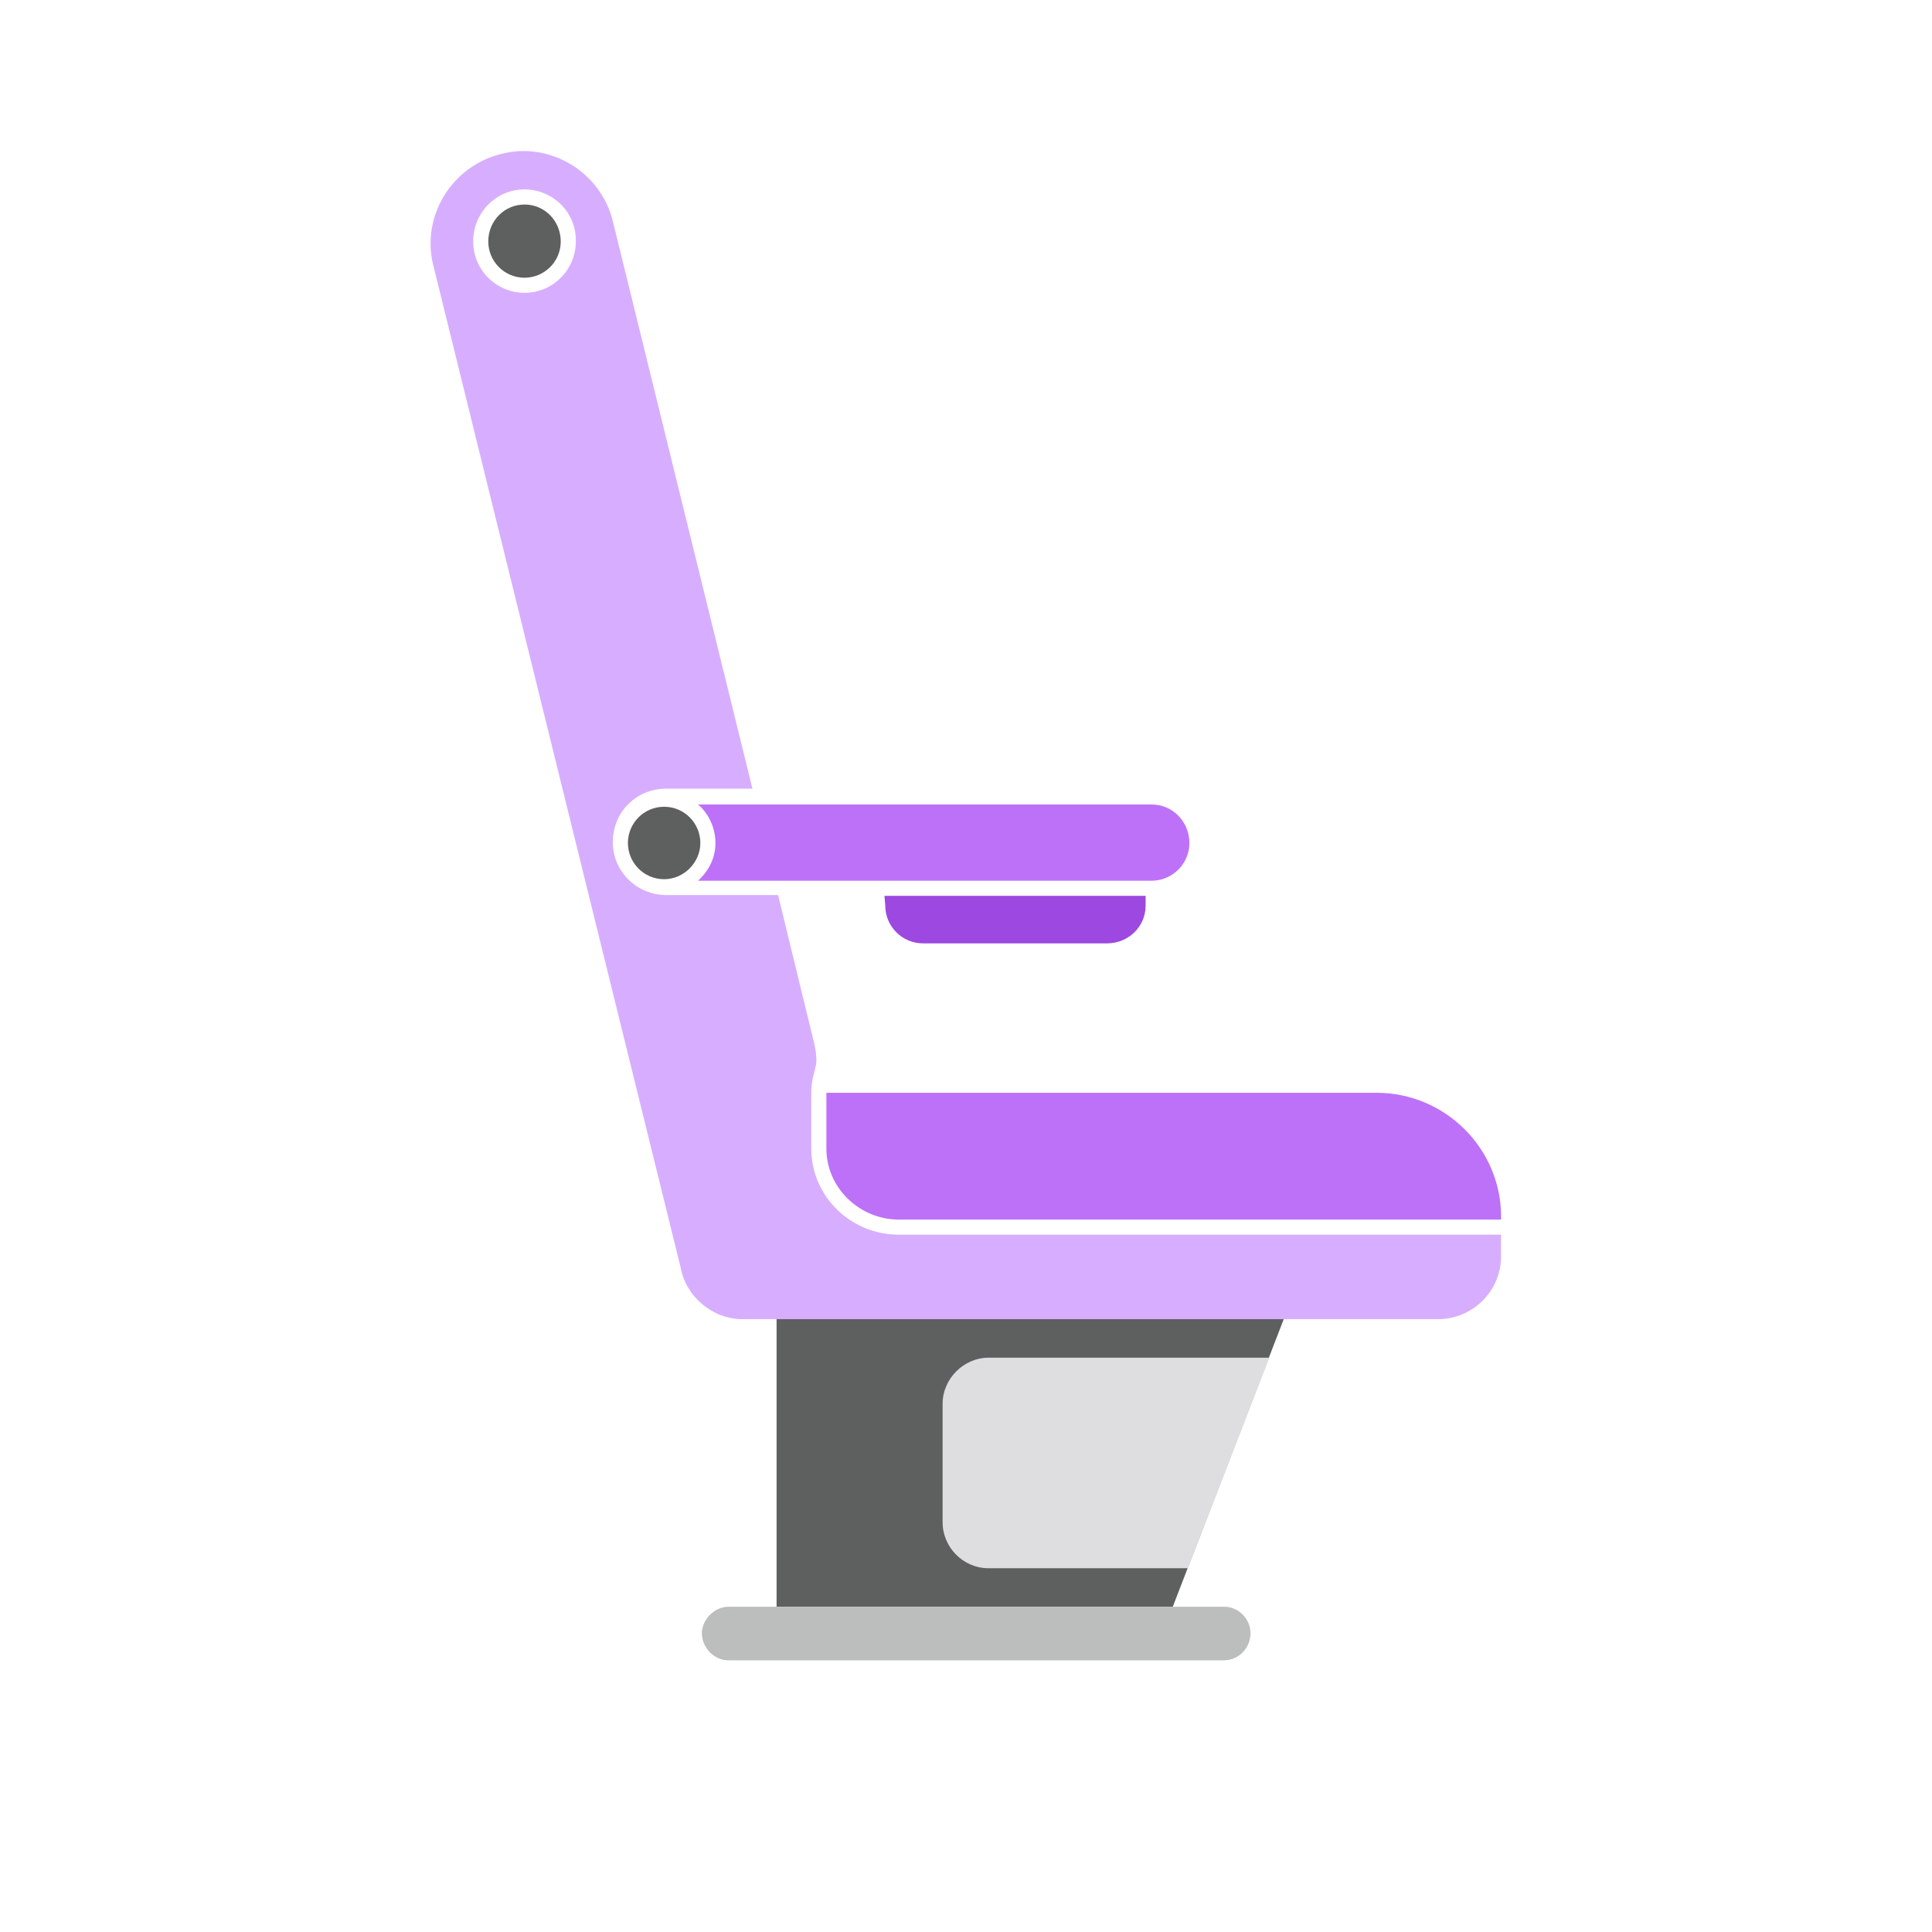 <?xml version="1.0" encoding="utf-8"?>
<!-- Generator: Adobe Illustrator 24.1.0, SVG Export Plug-In . SVG Version: 6.00 Build 0)  -->
<svg version="1.1" xmlns="http://www.w3.org/2000/svg" xmlns:xlink="http://www.w3.org/1999/xlink" x="0px" y="0px"
	 viewBox="0 0 256 256" style="enable-background:new 0 0 256 256;" xml:space="preserve">
<style type="text/css">
	.st0{fill-rule:evenodd;clip-rule:evenodd;fill:#BD71F9;}
	.st1{fill-rule:evenodd;clip-rule:evenodd;fill:#D7AEFF;}
	.st2{fill-rule:evenodd;clip-rule:evenodd;fill:#5E6060;}
	.st3{fill-rule:evenodd;clip-rule:evenodd;fill:#DEDEE0;}
	.st4{fill-rule:evenodd;clip-rule:evenodd;fill:#BCBEBE;}
	.st5{fill-rule:evenodd;clip-rule:evenodd;fill:#9D48E0;}
</style>
<g id="Ebene_1">
	<path class="st0" d="M109.5,144.8h72.9c9.1,0,16.5,7.4,16.5,16.4v0.4h-79.8c-5.2,0-9.6-4.2-9.6-9.4
		C109.5,152.2,109.5,144.8,109.5,144.8z"/>
	<g>
		<path class="st1" d="M107.5,152.2c0,0,0-5.8,0-7.4s0.3-2.2,0.6-3.6c0.3-1.3-0.4-3.7-0.4-3.7l-4.6-18.9H88.3c-3.9,0-7.1-3.1-7.1-7
			c0-4,3.1-7.1,7.1-7.1h11.4L81.2,29.3c-1.6-6.5-8.3-10.6-14.8-8.9c-6.5,1.6-10.6,8.2-9,14.7L90.2,168c0.7,3.8,4.2,6.8,8.2,6.8h92.1
			c4.7,0,8.4-3.8,8.4-8.3v-2.9h-79.8C112.7,163.6,107.5,158.5,107.5,152.2z M69.5,38.8c-3.7,0-6.8-3-6.8-6.8s3-6.9,6.8-6.9
			s6.9,3.1,6.8,6.9C76.3,35.7,73.3,38.8,69.5,38.8z"/>
	</g>
	<polygon class="st2" points="102.9,174.8 170.1,174.8 155.4,212.9 102.9,212.9 	"/>
	<path class="st3" d="M168.2,179.9l-10.8,27.9H131c-3.4,0-6.1-2.8-6.1-6.1V186c0-3.3,2.8-6.1,6.1-6.1H168.2L168.2,179.9z"/>
	<path class="st4" d="M96.5,212.9h65.7c2,0,3.5,1.7,3.5,3.5l0,0c0,2-1.6,3.6-3.5,3.6H96.5c-1.9,0-3.5-1.7-3.5-3.6l0,0
		C93,214.6,94.7,212.9,96.5,212.9L96.5,212.9z"/>
	<path class="st5" d="M117.2,118.7h34.6v1.3c0,2.8-2.3,5-5.1,5h-24.4c-2.8,0-5-2.3-5-5L117.2,118.7L117.2,118.7z"/>
	<path class="st2" d="M69.5,27.1c2.7,0,4.8,2.2,4.8,4.9s-2.2,4.8-4.8,4.8c-2.7,0-4.8-2.2-4.8-4.8C64.7,29.2,66.9,27.1,69.5,27.1
		L69.5,27.1z"/>
</g>
<g id="Ebene_2">
	<path class="st2" d="M88,106.9c2.7,0,4.8,2.2,4.8,4.8s-2.2,4.8-4.8,4.8c-2.7,0-4.8-2.2-4.8-4.8S85.3,106.9,88,106.9L88,106.9z"/>
	<g>
		<path class="st0" d="M152.6,106.6H92.5c1.4,1.2,2.3,3.1,2.3,5.1c0,2-0.9,3.7-2.3,5h60.1c2.7,0,5-2.2,5-5S155.4,106.6,152.6,106.6z
			"/>
	</g>
</g>
</svg>
